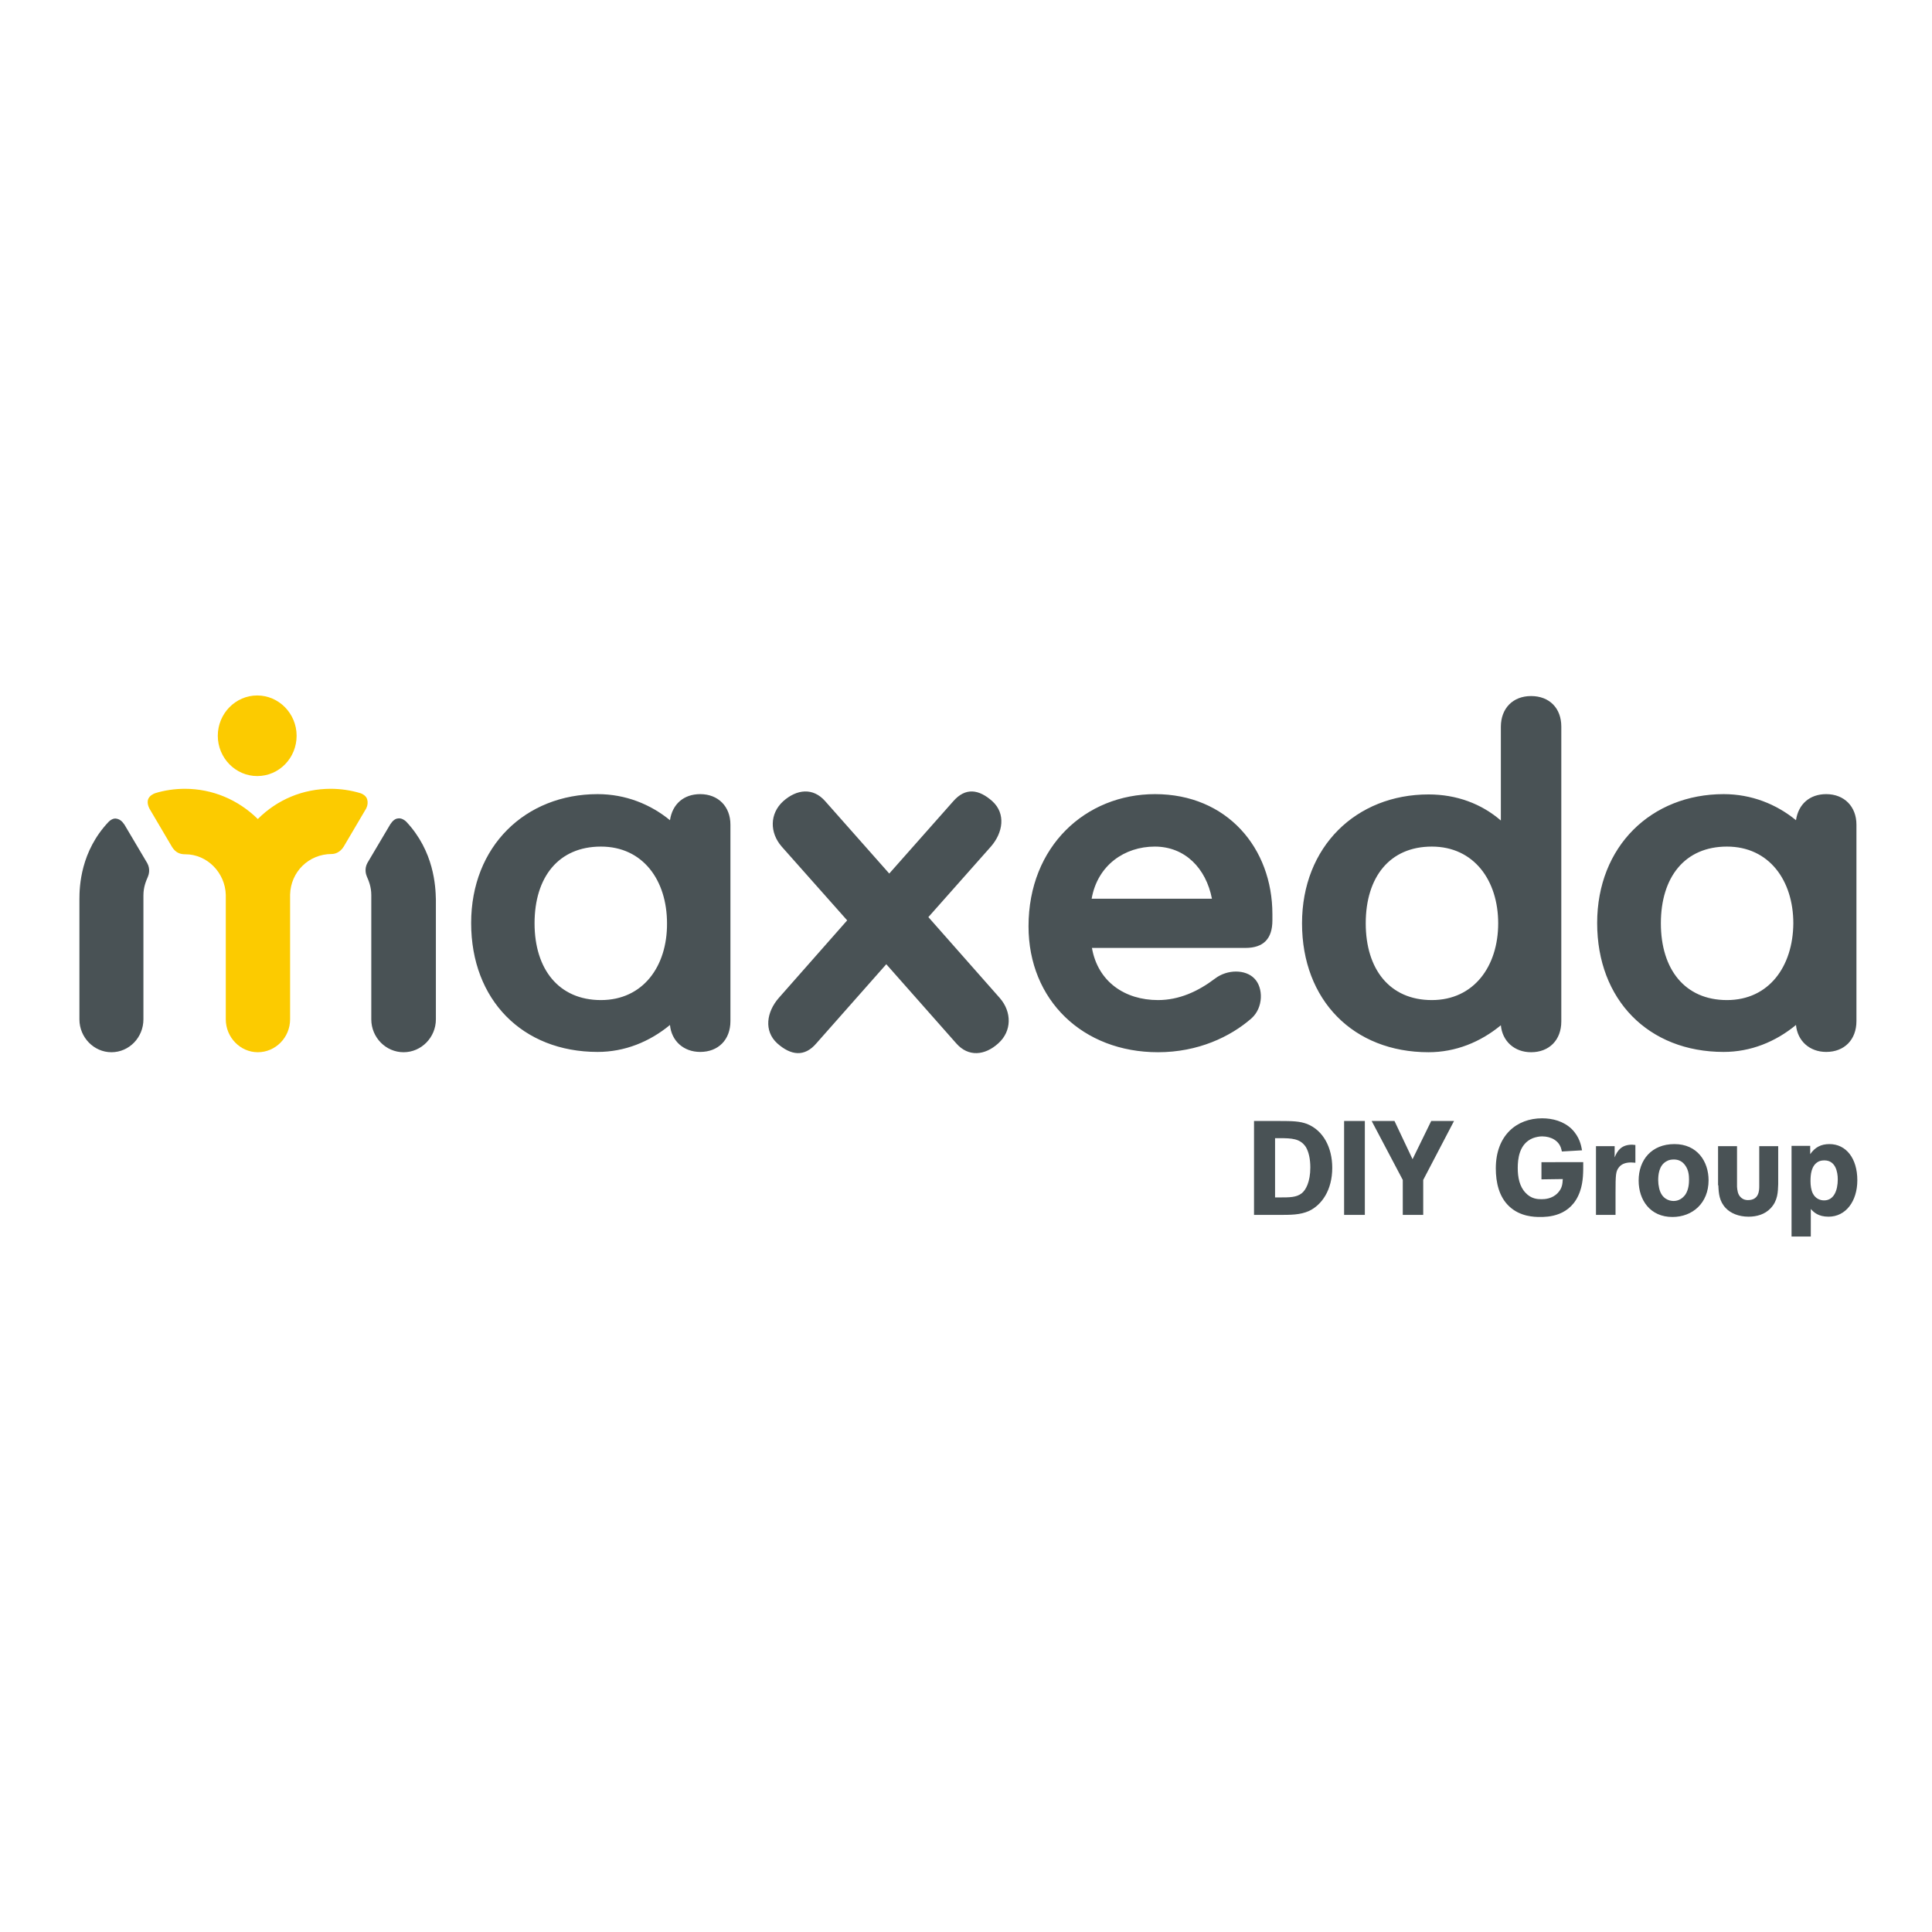 <?xml version="1.0" encoding="utf-8"?>
<svg xmlns="http://www.w3.org/2000/svg" xmlns:xlink="http://www.w3.org/1999/xlink" version="1.1" id="layer" x="0px" y="0px" viewBox="0 0 652 652" style="enable-background:new 0 0 652 652;">
<style type="text/css">
	.st0{fill:#FCCB00;}
	.st1{fill:#495255;}
</style>
<path class="st0" d="M86.8,261.9c-7.3,0-13.3-6.1-13.3-13.6c0-7.5,6-13.6,13.3-13.6c7.3,0,13.3,6.1,13.3,13.6&#xD;&#xA;	C100.1,255.8,94.2,261.9,86.8,261.9 M123.9,269.7c-0.4-1.2-1.6-1.8-2.2-2l0,0c-3.3-1-6.7-1.5-10.1-1.5c-9.3,0-18,3.6-24.6,10.2&#xD;&#xA;	c-6.7-6.6-15.4-10.2-24.6-10.2c-3.4,0-6.9,0.5-10.1,1.5c-0.7,0.3-1.8,0.8-2.3,2c-0.3,0.9-0.2,2,0.5,3.3c0,0,7.6,12.9,7.6,12.9&#xD;&#xA;	c1.3,2,2.8,2.4,4.5,2.4c7.3,0,13.4,6.2,13.6,13.7v42c0,6.1,4.9,11.1,10.8,11.1c6,0,10.9-5,10.9-11.1v-42.1&#xD;&#xA;	c0.2-7.6,6.2-13.7,14.1-13.7c0.9,0,2.7-0.4,4-2.5c0,0,7.6-12.9,7.6-12.9C124.1,271.8,124.2,270.7,123.9,269.7"/>
<path class="st1" d="M202.8,337.5c-14.2,0-22.4-10.4-22.4-25.9c0-15.6,8.1-25.9,22.4-25.9c14.2,0,22.3,11.4,22.3,25.9&#xD;&#xA;	C225.2,326.1,217,337.5,202.8,337.5 M236.3,268c-5.6,0-9.4,3.4-10.2,8.8c-6.6-5.4-15-8.8-24.4-8.8c-24.4,0-42.7,17.6-42.7,43.5&#xD;&#xA;	c0,25.9,17.3,43.5,42.7,43.5c9.1,0,17.5-3.4,24.4-9.1c0.5,5.4,4.6,9.1,10.2,9.1c6.1,0,10.2-4.1,10.2-10.4v-66.3&#xD;&#xA;	C246.5,272.2,242.4,268,236.3,268 M368.4,303.3c2-11.4,11.2-17.6,21.3-17.6c10.2,0,17.3,7.3,19.3,17.6H368.4z M389.8,268&#xD;&#xA;	c-23.4,0-42.7,17.6-42.7,44.6c0,24.9,18.3,42.5,43.7,42.5c13.5,0,24.4-5.2,31.5-11.4c4.1-3.6,4.1-10.4,1-13.5c-3-3.1-9.1-3.1-13.2,0&#xD;&#xA;	c-5.8,4.4-12.2,7.3-19.3,7.3c-11.2,0-20.3-6.2-22.3-17.6h51.8c6.1,0,9.1-3.1,9.1-9.3v-2.1C429.4,286.2,414.1,268,389.8,268&#xD;&#xA;	 M483.2,337.5c-14.2,0-22.3-10.4-22.3-25.9c0-15.6,8.1-25.9,22.3-25.9c14.2,0,22.4,11.4,22.4,25.9&#xD;&#xA;	C505.6,326.1,497.4,337.5,483.2,337.5 M516.7,234.9c-6.1,0-10.2,4.1-10.2,10.4v31.6c-6.6-5.7-15-8.8-24.4-8.8&#xD;&#xA;	c-24.4,0-42.7,17.6-42.7,43.5c0,25.9,17.3,43.5,42.7,43.5c9.1,0,17.5-3.4,24.4-9.1c0.5,5.4,4.6,9.1,10.2,9.1&#xD;&#xA;	c6.1,0,10.2-4.1,10.2-10.4v-99.5C526.9,239,522.9,234.9,516.7,234.9 M582.8,337.5c-14.2,0-22.3-10.4-22.3-25.9&#xD;&#xA;	c0-15.6,8.1-25.9,22.3-25.9c14.2,0,22.4,11.4,22.4,25.9C605.1,326.1,597,337.5,582.8,337.5 M616.3,268c-5.6,0-9.4,3.4-10.2,8.8&#xD;&#xA;	c-6.6-5.4-15-8.8-24.4-8.8c-24.4,0-42.7,17.6-42.7,43.5c0,25.9,17.3,43.5,42.7,43.5c9.1,0,17.5-3.4,24.4-9.1&#xD;&#xA;	c0.5,5.4,4.6,9.1,10.2,9.1c6.1,0,10.2-4.1,10.2-10.4v-66.3C626.5,272.2,622.4,268,616.3,268 M313.3,309.5l21.1-23.8&#xD;&#xA;	c4.1-4.7,5.1-11.1,0.5-15.3c-4.6-4.1-9.1-4.7-13.2,0l-21.6,24.4l-21.6-24.4c-4.1-4.7-9.6-4.1-14.2,0c-4.6,4.2-4.6,10.6-0.5,15.3&#xD;&#xA;	l22.1,24.9l-23.1,26.2c-4.1,4.7-5.1,11.1-0.5,15.3c4.6,4.1,9.2,4.7,13.2,0l23.6-26.7l23.6,26.7c4.1,4.7,9.7,4.1,14.2,0&#xD;&#xA;	c4.6-4.1,4.6-10.6,0.5-15.3L313.3,309.5z M137.1,277.3L137.1,277.3c-0.5-0.5-1.6-1.3-2.8-1.1c-1,0.1-1.8,0.8-2.6,2&#xD;&#xA;	c0,0-7.7,13-7.7,13c-1.1,2-0.5,3.9-0.2,4.6c0.6,1.4,1.5,3.4,1.5,6.3V344c0,6.1,4.9,11.1,10.9,11.1c6,0,10.9-5,10.9-11.1v-40.4&#xD;&#xA;	C147,299.1,146.5,287.3,137.1,277.3 M36.7,277.3c-9.5,10-9.9,21.8-9.9,26.2V344c0,6.1,4.9,11.1,10.8,11.1c6,0,10.8-5,10.8-11.1&#xD;&#xA;	v-41.8c0-2.9,0.9-4.9,1.5-6.3c0.3-0.7,0.9-2.6-0.2-4.6c0,0-7.7-13-7.7-13c-0.8-1.2-1.6-1.8-2.6-2C38.3,276,37.2,276.8,36.7,277.3&#xD;&#xA;	L36.7,277.3 M430.3,404.1h1.4c3.6,0,5.8,0,7.6-1.4c1.4-1.1,2.9-3.9,2.9-8.7c0-2.8-0.5-5.2-1.5-6.9c-1.9-2.9-4.8-3-9-3h-1.4V404.1z&#xD;&#xA;	 M423.3,378.3h7.8c5.5,0,7.5,0.1,10,1c5.5,2.2,8.5,8,8.5,14.8c0,7.6-3.6,12.6-7.9,14.6c-3,1.3-5.9,1.3-10.6,1.3h-7.9V378.3z&#xD;&#xA;	 M460.6,378.3h-7V410h7V378.3z M476.7,391.2l-6.1-12.9h-7.7l10.5,19.9V410h6.9v-11.8l10.4-19.9h-7.7L476.7,391.2z M520.2,392.3v5.7&#xD;&#xA;	l7.2-0.1c-0.1,1.7-0.2,3.1-1.7,4.7c-1.9,2-4.4,2.1-5.5,2.1c-1.3,0-3.5-0.1-5.4-2.2c-2-2.1-2.6-5.2-2.6-8.3c0-2.9,0.4-8.2,5.1-10.1&#xD;&#xA;	c1.1-0.4,2.2-0.6,3.1-0.6c3.1,0,5.8,1.5,6.5,4.3c0.1,0.3,0.1,0.5,0.2,0.8l6.8-0.4c-0.3-1.6-0.8-4.5-3.5-7.2c-2.7-2.6-6.4-3.6-10-3.6&#xD;&#xA;	c-8.5,0-15.6,5.7-15.6,16.9c0,4.8,1.1,9.6,4.5,12.8c3.7,3.5,8.5,3.6,10.4,3.6c2.4,0,10.5,0,13.5-8.6c1.2-3.4,1.1-6.9,1.1-9.9H520.2z&#xD;&#xA;	 M538.6,386.8V410h6.6v-7.6c0-6,0.1-7.1,1.1-8.4c0.8-1.1,2.2-1.7,4.1-1.7c0.7,0,1.1,0.1,1.5,0.1v-6c-0.4,0-0.9-0.1-1.1-0.1&#xD;&#xA;	c-3.6,0-5,2-5.9,4.3v-3.8H538.6z M568.8,393.4c-1.2-1.8-2.8-2.1-3.9-2.1c-0.8,0-1.7,0.1-2.5,0.6c-2.6,1.4-2.8,4.7-2.8,6.4&#xD;&#xA;	c0,0.9,0.1,1.7,0.3,2.6c0.8,3.7,3.4,4.4,4.9,4.4c1.6,0,3-0.8,4-2.2c1.1-1.7,1.2-3.8,1.2-5C570,396.8,569.9,395,568.8,393.4&#xD;&#xA;	 M576.6,398.3c0,7.7-5.4,12.4-12.2,12.4c-7.5,0-11.4-5.7-11.4-12.3c0-6.9,4.3-12.3,12.1-12.3C572.8,386.1,576.6,392,576.6,398.3&#xD;&#xA;	 M579.9,400c0.1,2.7,0.3,5.4,2.5,7.7c1.6,1.7,4.3,2.9,7.7,2.9c2.8,0,5.5-0.8,7.4-2.8c2.5-2.6,2.5-5.6,2.6-8.2v-12.8h-6.4v13.5&#xD;&#xA;	c0,1.5-0.1,4.7-3.8,4.7c-0.4,0-1.5,0-2.5-1c-1-1-1.1-2.4-1.2-3.5v-13.7h-6.4V400z M613.7,392c-2.5,1.3-2.7,4.5-2.7,6.6&#xD;&#xA;	c0,1.5,0.2,3,0.8,4.2c0.9,1.7,2.4,2.3,3.8,2.3c3.3,0,4.6-3.4,4.6-7.1c0-2.6-0.8-6.4-4.5-6.4C615,391.6,614.3,391.7,613.7,392&#xD;&#xA;	 M610.9,386.7v2.8c1.6-2.3,3.6-3.4,6.5-3.4c5.6,0,9.4,4.8,9.4,12.2c0,7.1-3.9,12.3-9.7,12.3c-3.5,0-5-1.5-6-2.6v9.3h-6.5v-30.6&#xD;&#xA;	H610.9z"/>
</svg>